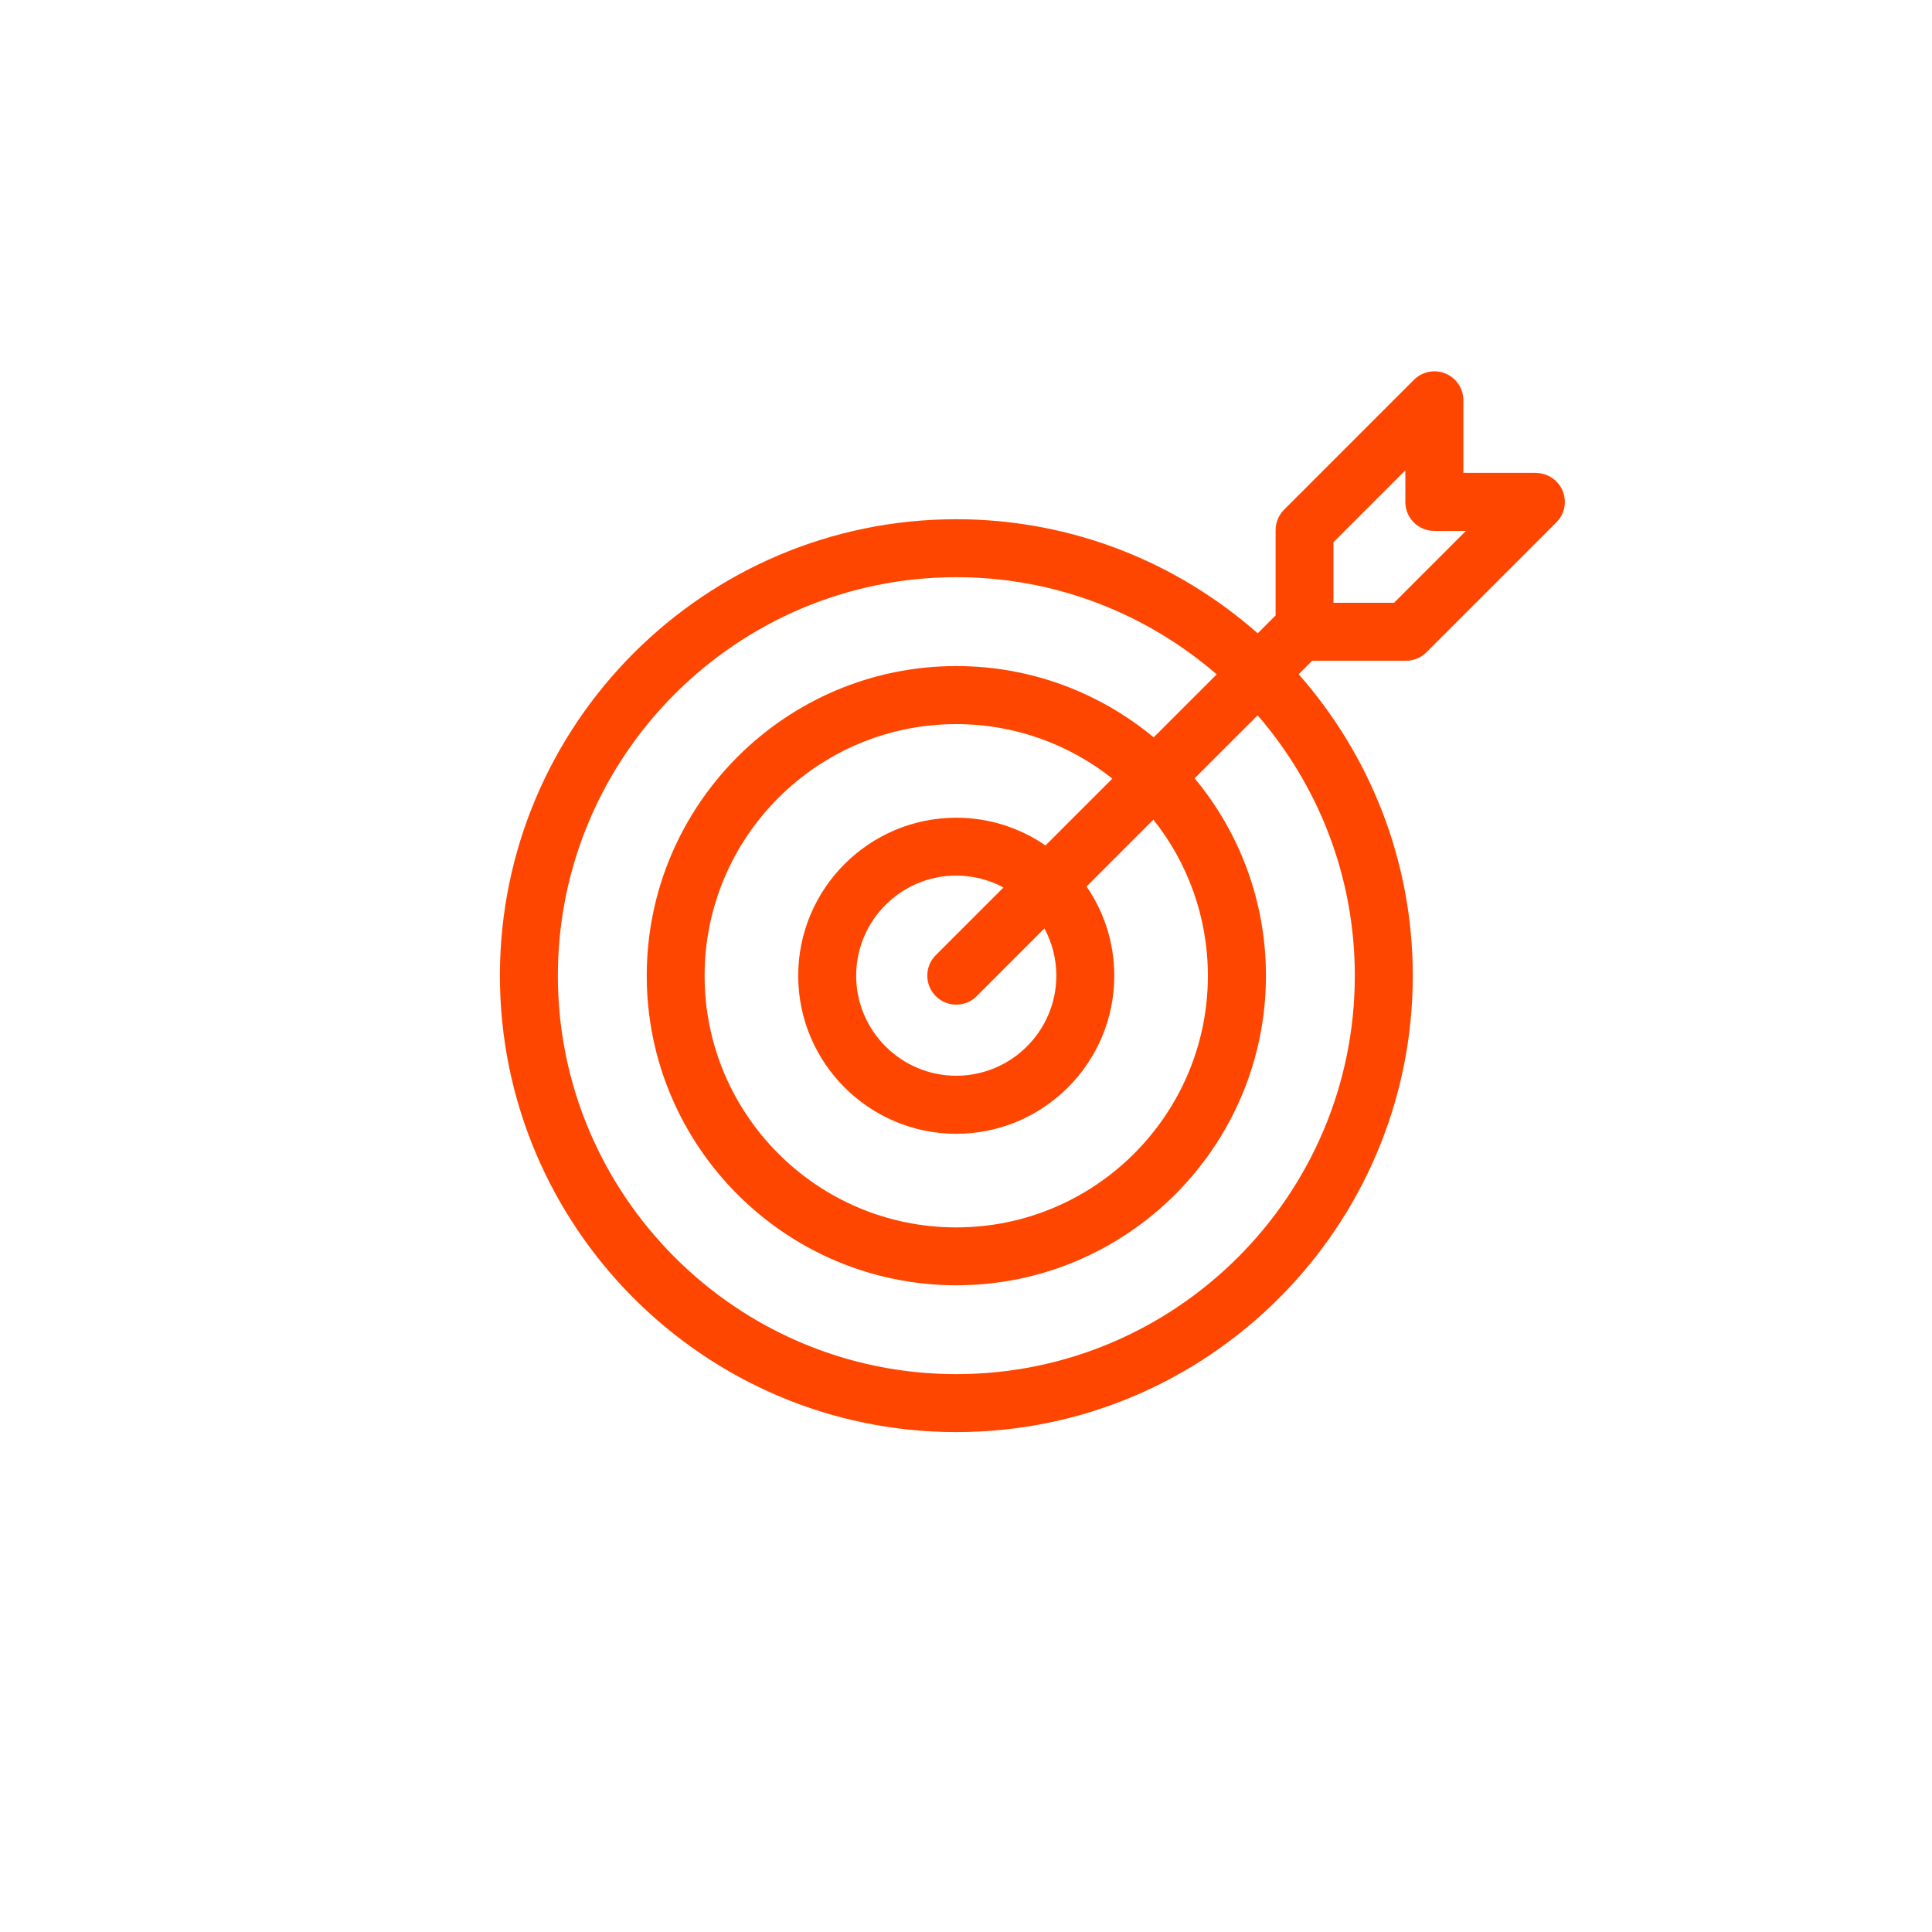 <?xml version="1.0" encoding="UTF-8"?><svg id="a" xmlns="http://www.w3.org/2000/svg" viewBox="0 0 200 200"><defs><style>.b{fill:#ff4600;}</style></defs><path class="b" d="M159,48.95h-7.51v-7.51c0-1.21-.73-2.31-1.85-2.77-1.12-.47-2.41-.21-3.27,.65l-13.44,13.44c-.56,.56-.88,1.33-.88,2.12v8.83l-1.85,1.85c-8.33-7.34-19.25-11.81-31.2-11.81-26.06,0-47.25,21.2-47.25,47.25s21.2,47.25,47.25,47.25,47.25-21.2,47.25-47.25c0-11.95-4.47-22.87-11.81-31.2l1.4-1.4h9.71c.8,0,1.56-.32,2.12-.88l13.44-13.44c.86-.86,1.12-2.15,.65-3.27-.46-1.12-1.56-1.85-2.77-1.85Zm-18.75,52.05c0,22.75-18.51,41.25-41.25,41.25s-41.25-18.51-41.25-41.25,18.51-41.25,41.25-41.25c10.3,0,19.71,3.8,26.95,10.06l-6.52,6.52c-5.55-4.6-12.67-7.38-20.43-7.38-17.67,0-32.05,14.38-32.05,32.05s14.38,32.05,32.05,32.05,32.05-14.38,32.05-32.05c0-7.76-2.77-14.88-7.38-20.43l6.52-6.52c6.26,7.24,10.06,16.65,10.06,26.95Zm-30.9,0c0,5.71-4.65,10.36-10.36,10.36s-10.36-4.65-10.36-10.36,4.65-10.36,10.36-10.36c1.77,0,3.43,.45,4.89,1.23l-7.01,7.01c-1.17,1.17-1.17,3.07,0,4.24,.59,.59,1.35,.88,2.12,.88s1.54-.29,2.12-.88l7.01-7.01c.78,1.46,1.23,3.12,1.23,4.89Zm-1.12-13.48c-2.63-1.81-5.81-2.87-9.24-2.87-9.02,0-16.36,7.34-16.36,16.36s7.34,16.36,16.36,16.36,16.36-7.34,16.36-16.36c0-3.43-1.06-6.61-2.87-9.24l6.92-6.92c3.53,4.44,5.64,10.06,5.64,16.16,0,14.36-11.68,26.05-26.05,26.05s-26.05-11.68-26.05-26.05,11.68-26.05,26.05-26.05c6.1,0,11.72,2.11,16.16,5.64l-6.92,6.92Zm36.08-25.12h-6.27v-6.27l7.44-7.44v3.27c0,1.66,1.34,3,3,3h3.27l-7.44,7.44Z"/></svg>
